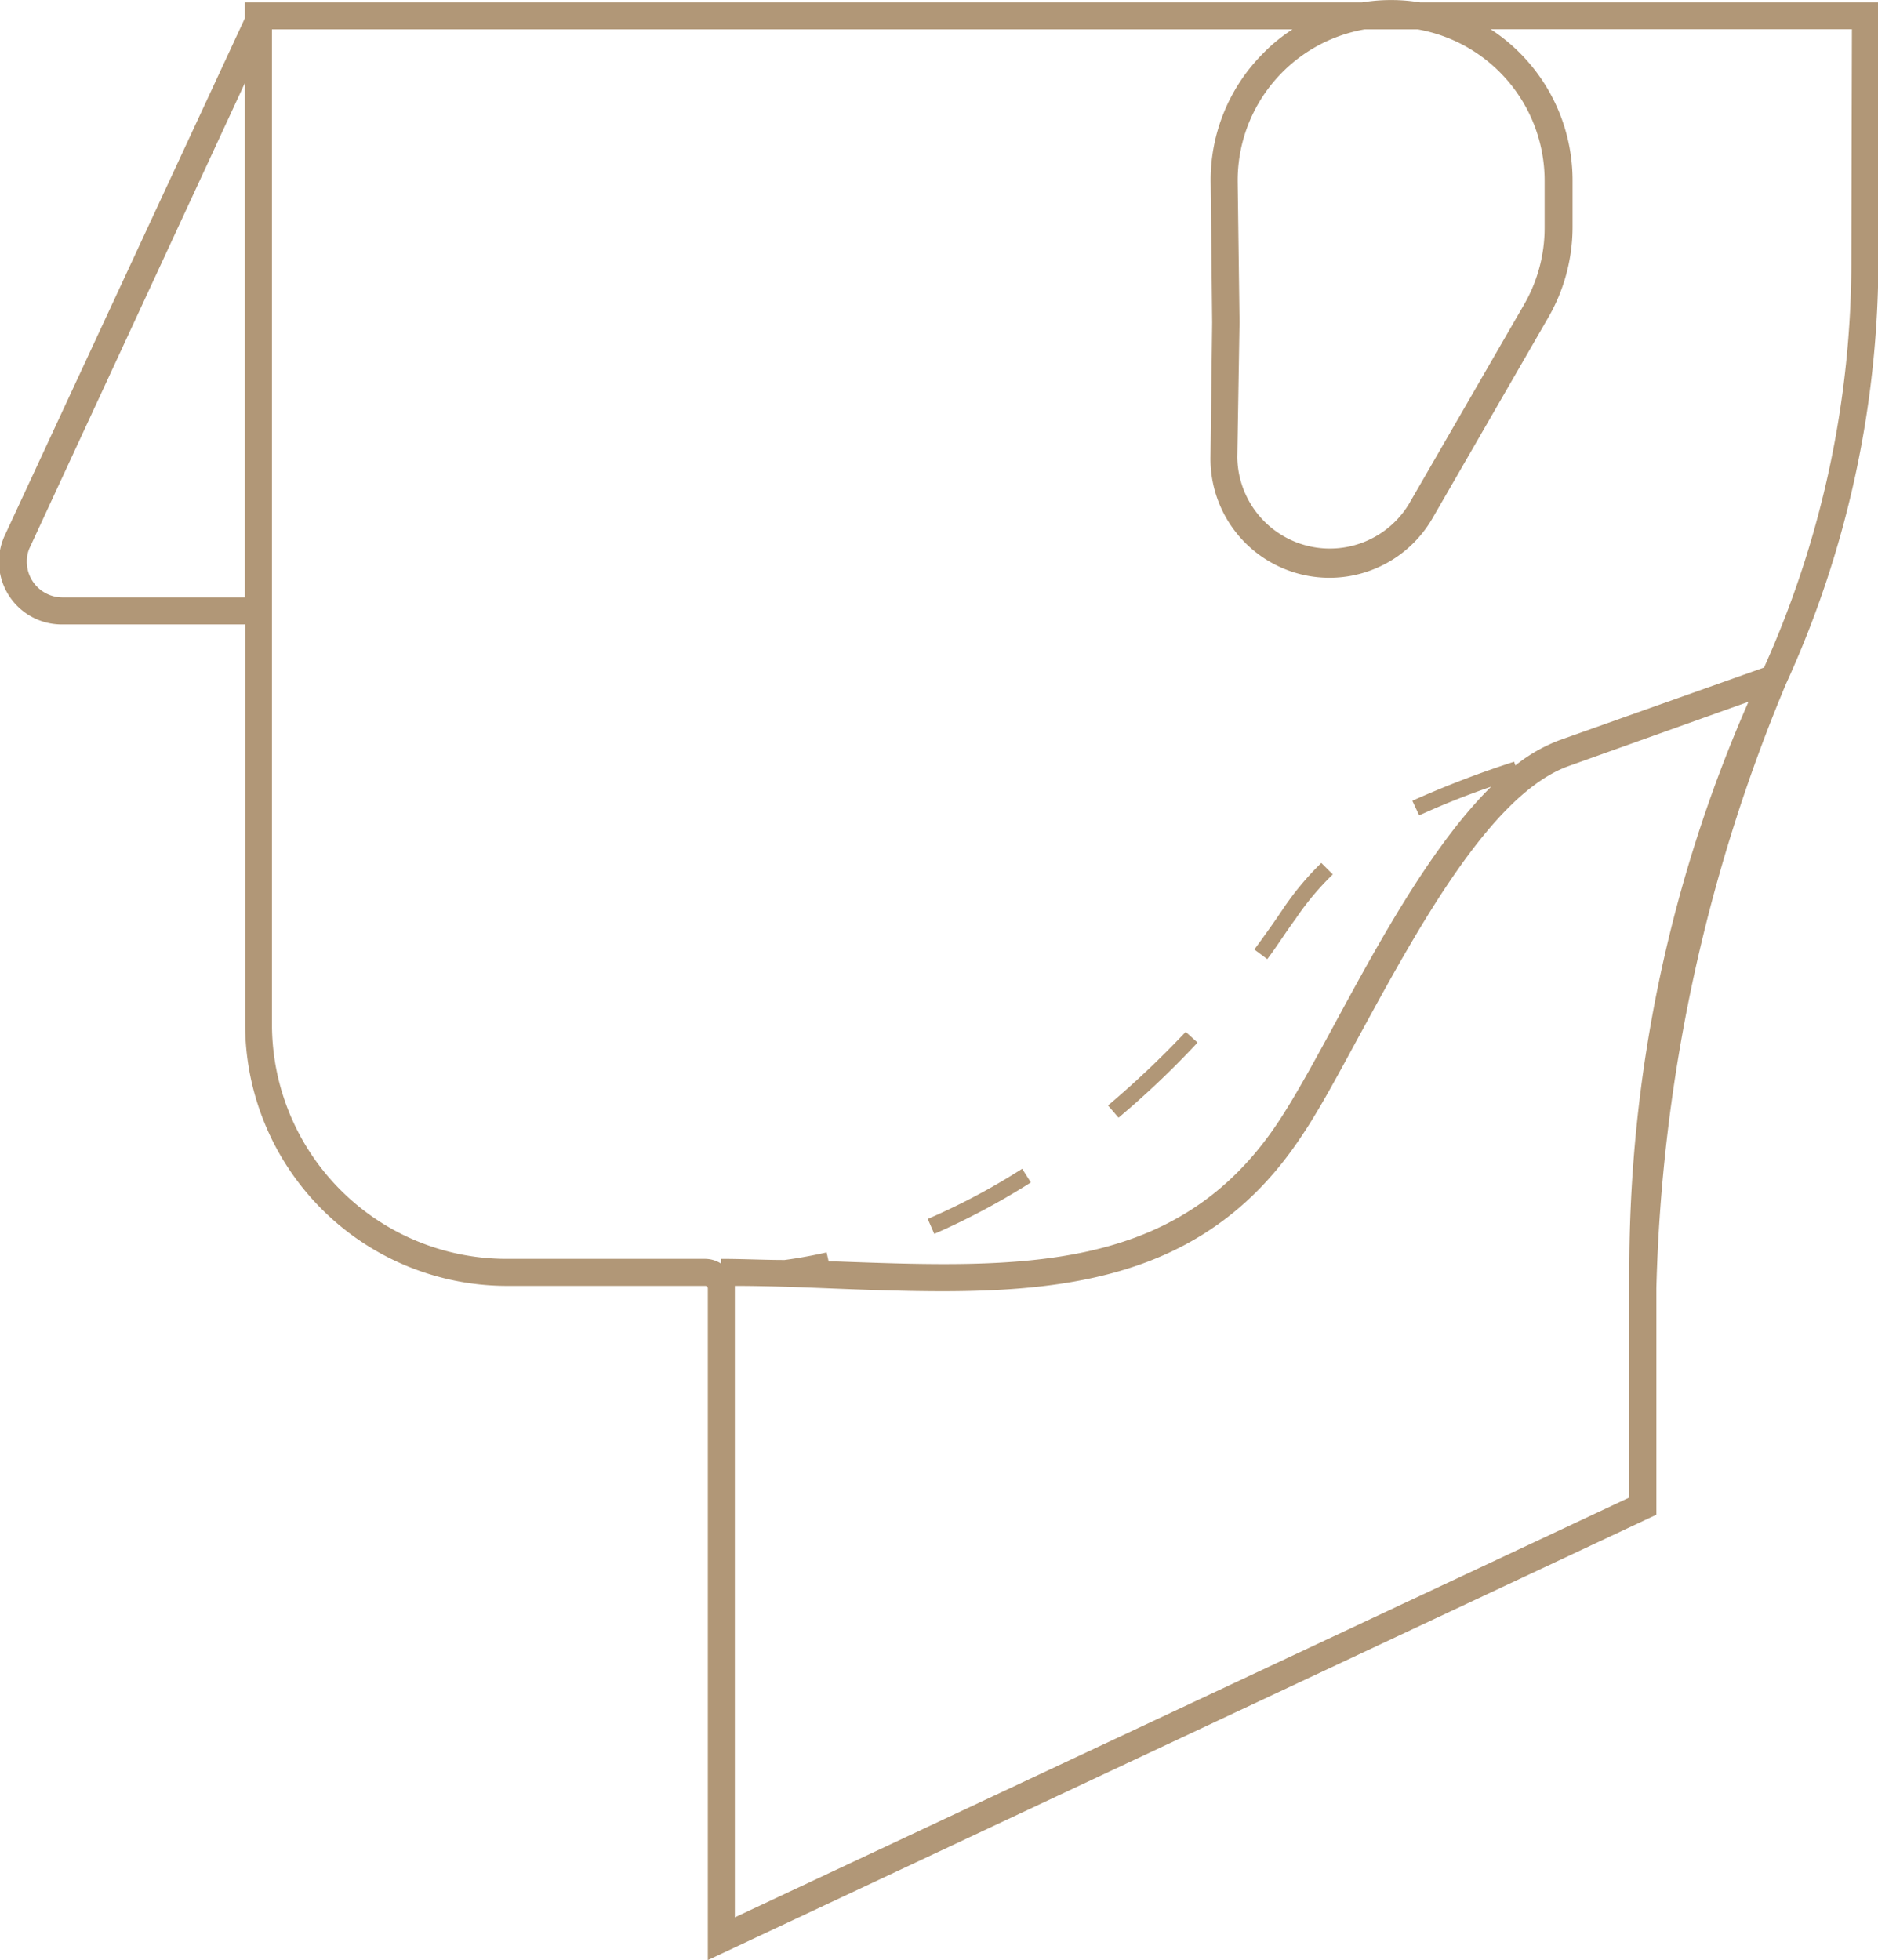 <svg xmlns="http://www.w3.org/2000/svg" id="Ebene_1" data-name="Ebene 1" viewBox="0 0 101.51 105.93"><defs><style>.cls-1{fill:#b19777;}</style></defs><g id="Jaw_Contouring" data-name="Jaw Contouring"><path id="Pfad_30" data-name="Pfad 30" class="cls-1" d="M101.52.13H76.76a9.73,9.73,0,0,0-3.14,0H13.23V1l-13,28v0A3.39,3.39,0,0,0,3.4,33.75h9.85V55.38A14.15,14.15,0,0,0,27.37,69.5H38.12a.14.14,0,0,1,.14.14v36.3L89.53,81.87V69.64a90.32,90.32,0,0,1,7-32.66h0a55.1,55.1,0,0,0,5-23ZM13.23,32.29H3.38a1.93,1.93,0,0,1-1.93-1.94,1.8,1.8,0,0,1,.13-.69L13.23,4.5ZM73.75,1.59h2.89a8.3,8.3,0,0,1,6.85,8.18v2.54a8.27,8.27,0,0,1-1.11,4.15L76.15,27.25a5,5,0,0,1-9.27-2.54L67,17.4,66.9,9.83a8.29,8.29,0,0,1,6.85-8.24ZM88.07,68.82v.79c0,1.49,0,3,0,4.54v6.79L39.72,103.63V69.5c1.85,0,3.7.08,5.49.15s3.85.14,5.72.14c7.67,0,14.61-1.17,19.36-8.29,1-1.46,2.07-3.48,3.23-5.61,3.16-5.79,7.09-13,11.28-14.49l9.71-3.47a76.2,76.2,0,0,0-6.44,30.89Zm12-54.83a53.54,53.54,0,0,1-4.72,22.09L84.31,40a8.79,8.79,0,0,0-2.4,1.37l-.07-.2a53.75,53.75,0,0,0-5.5,2.11l.37.79c1.27-.58,2.57-1.1,3.89-1.55-3.17,3.13-6,8.28-8.37,12.66-1.14,2.1-2.22,4.09-3.16,5.5-5.44,8.17-13.95,7.86-23.81,7.5l-.47,0-.11-.49c-.76.17-1.51.31-2.27.41-1.13,0-2.28-.06-3.43-.06v.26a1.58,1.58,0,0,0-.87-.26H27.37A12.68,12.68,0,0,1,14.7,55.38V1.59H69.86a9,9,0,0,0-1.59,1.3,9.68,9.68,0,0,0-2.83,7l.08,7.55-.09,7.28a6.43,6.43,0,0,0,12,3.29l6.23-10.8A9.79,9.79,0,0,0,85,12.29V9.75a9.75,9.75,0,0,0-4.43-8.17h19.53Z" transform="translate(0 0)"></path><path id="Pfad_31" data-name="Pfad 31" class="cls-1" d="M69.32,49.17c-.48.72-1,1.44-1.52,2.15l.7.52c.54-.72,1-1.46,1.54-2.19a15,15,0,0,1,2-2.39l-.62-.62A15.76,15.76,0,0,0,69.32,49.17Z" transform="translate(0 0)"></path><path id="Pfad_32" data-name="Pfad 32" class="cls-1" d="M50.15,65.89l.35.8a38.39,38.39,0,0,0,5.22-2.78l-.47-.74a35.58,35.58,0,0,1-5.1,2.71Z" transform="translate(0 0)"></path><path id="Pfad_33" data-name="Pfad 33" class="cls-1" d="M59.89,59.75l.57.66a48.12,48.12,0,0,0,4.27-4.06l-.64-.58A51,51,0,0,1,59.89,59.75Z" transform="translate(0 0)"></path></g></svg>